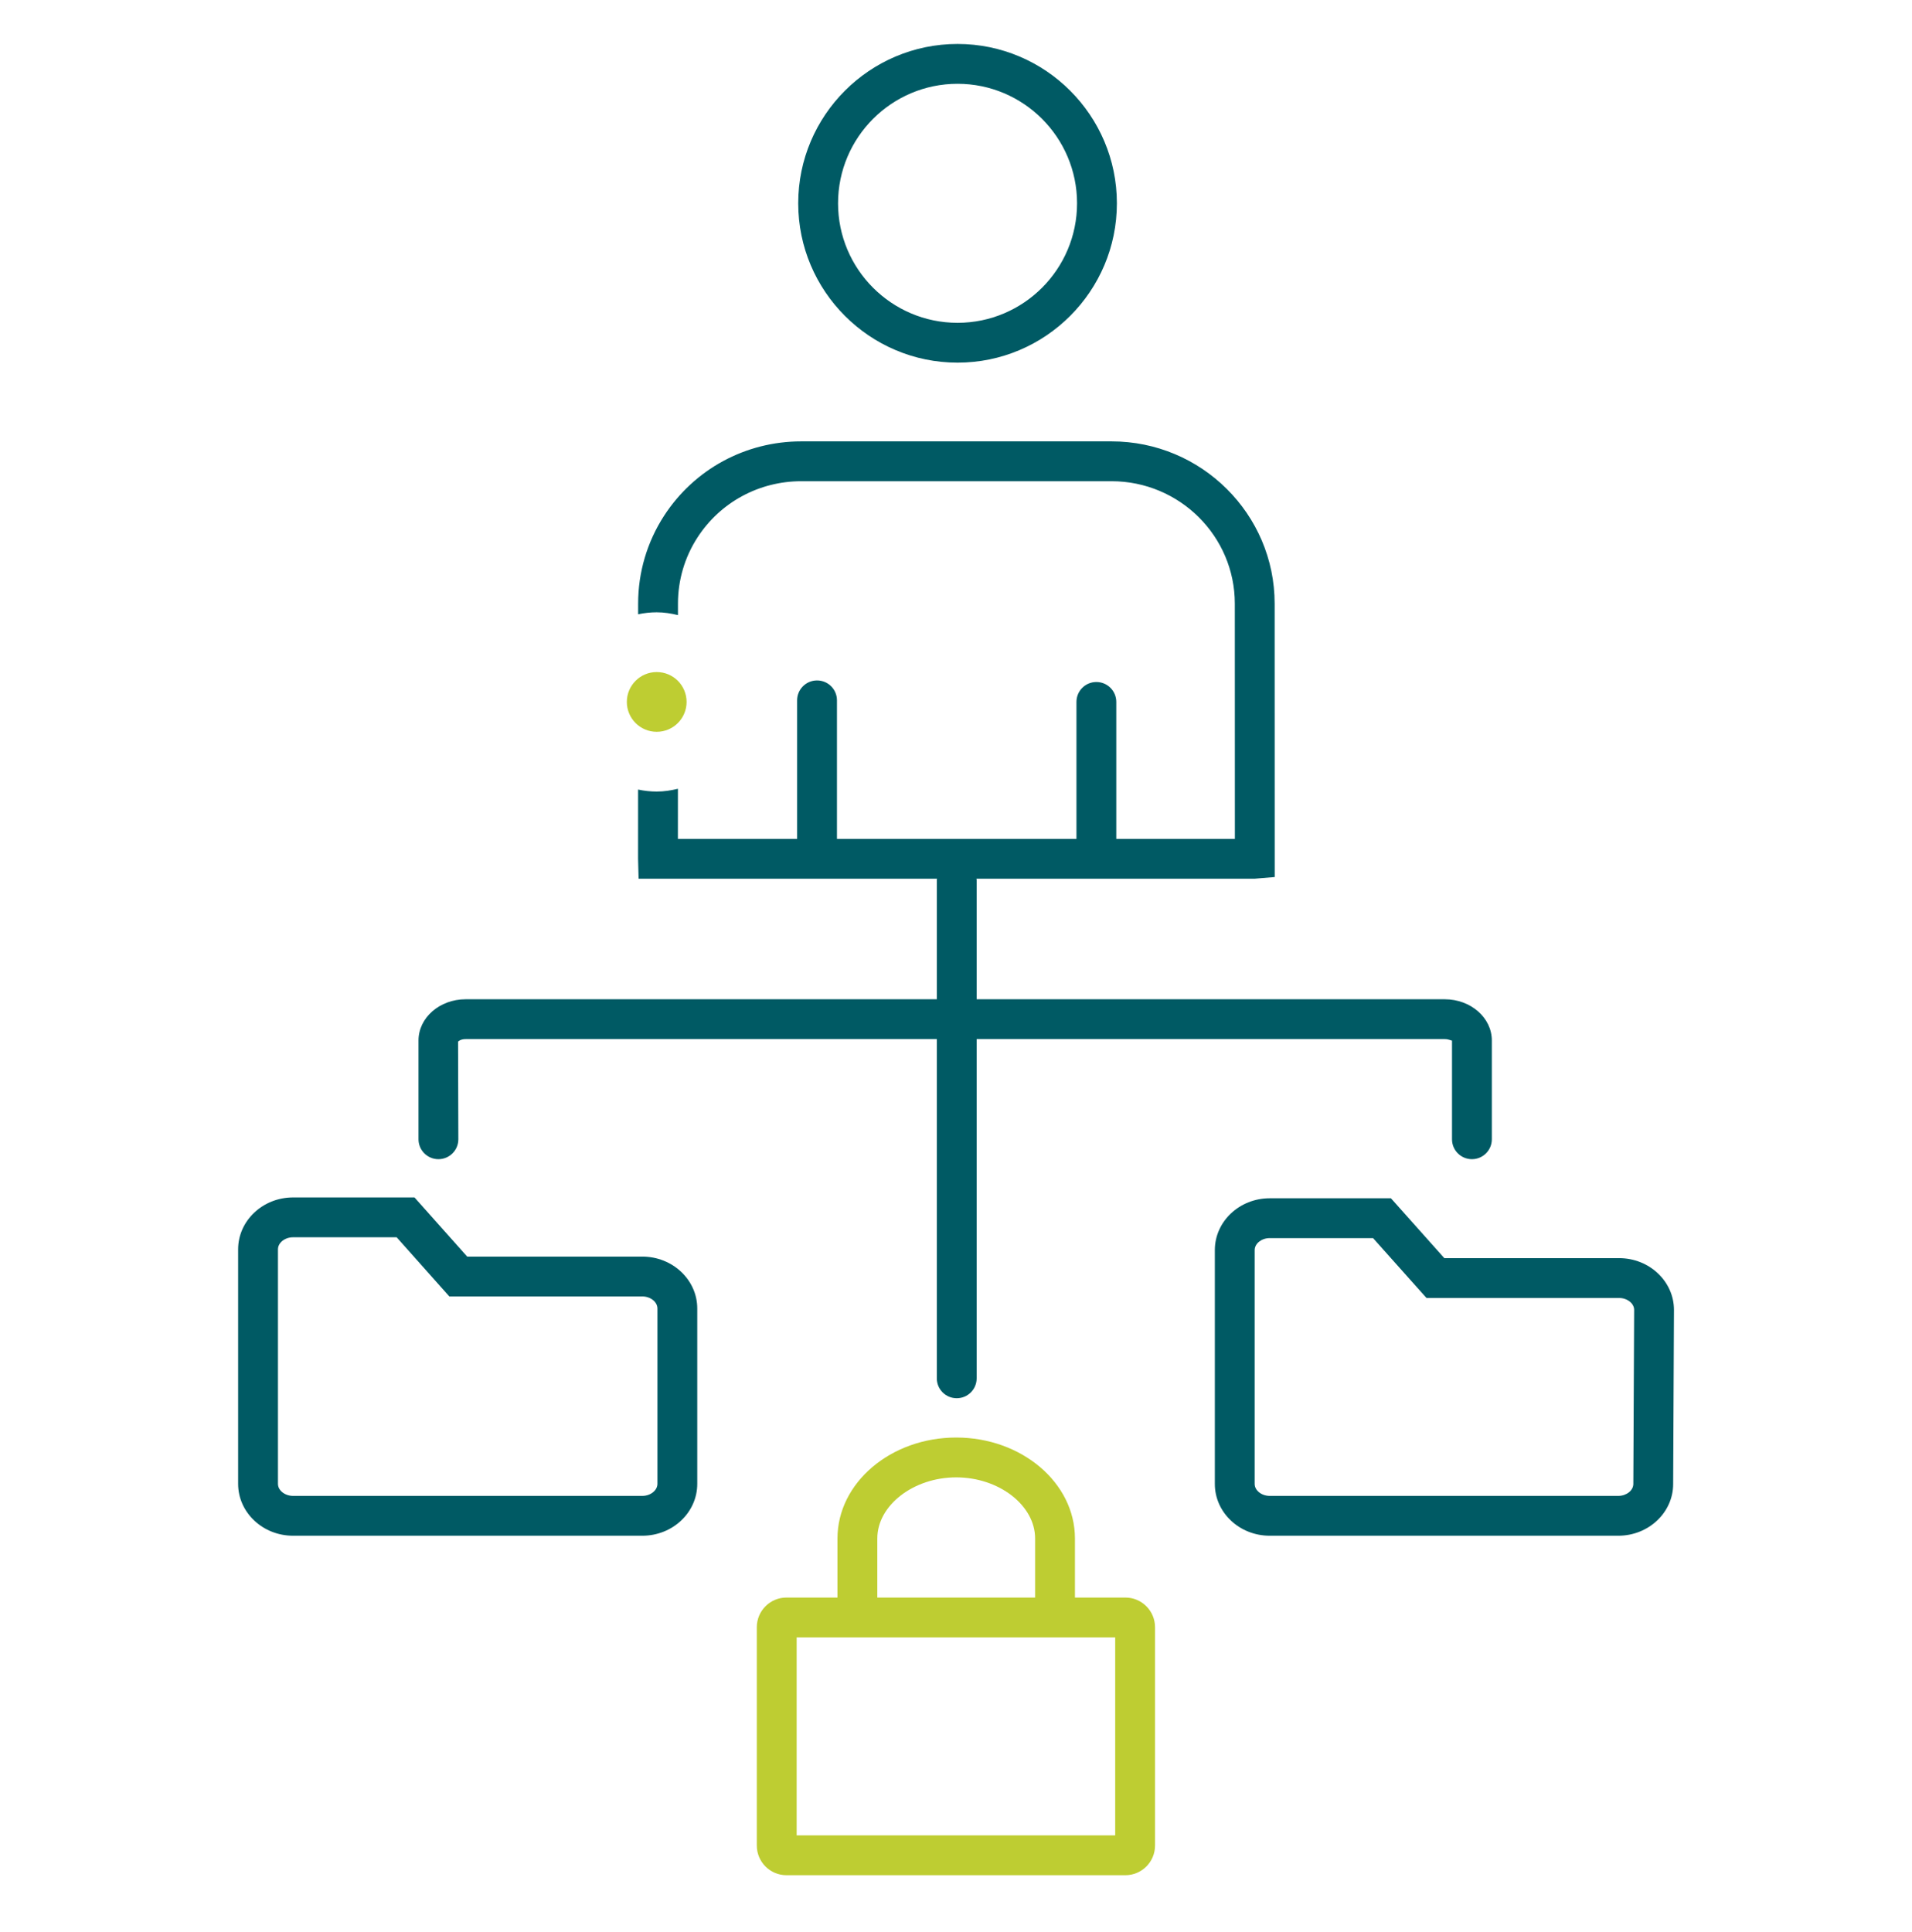 <svg width="96" height="97" viewBox="0 0 96 97" fill="none" xmlns="http://www.w3.org/2000/svg">
<path d="M56.504 80.207H53.972V77.24C53.972 74.446 51.298 72.173 48.011 72.173C44.724 72.173 42.049 74.446 42.049 77.24V80.207H39.488C38.667 80.207 37.999 80.875 37.999 81.696V92.658C37.999 93.48 38.667 94.147 39.488 94.147H56.504C57.325 94.147 57.993 93.48 57.993 92.658V81.696C57.993 80.875 57.325 80.207 56.504 80.207H56.504ZM44.049 77.24C44.049 75.577 45.863 74.173 48.011 74.173C50.158 74.173 51.972 75.577 51.972 77.24V80.207H44.049V77.24ZM55.993 92.147H39.999V82.207H55.993V92.147Z" fill="#BECD32"/>
<path d="M81.254 77.103H63.75C62.231 77.103 60.996 75.938 60.996 74.504V62.761C60.996 61.327 62.231 60.161 63.75 60.161H69.838L72.519 63.167H81.295C82.814 63.167 84.049 64.334 84.049 65.768L84.008 74.509C84.008 75.938 82.772 77.103 81.254 77.103L81.254 77.103ZM63.75 62.161C63.342 62.161 62.996 62.435 62.996 62.761V74.504C62.996 74.829 63.342 75.103 63.75 75.103H81.254C81.662 75.103 82.008 74.829 82.008 74.504L82.049 65.763C82.049 65.442 81.703 65.167 81.295 65.167H71.623L68.941 62.161H63.75Z" fill="#005A64"/>
<path d="M32.251 77.103H14.714C13.193 77.103 11.956 75.936 11.956 74.499V62.724C11.956 61.287 13.193 60.119 14.714 60.119H20.812L23.458 63.09H32.251C33.772 63.09 35.009 64.258 35.009 65.694V74.499C35.009 75.936 33.772 77.103 32.251 77.103ZM14.714 62.119C14.303 62.119 13.956 62.395 13.956 62.724V74.499C13.956 74.827 14.303 75.103 14.714 75.103H32.251C32.662 75.103 33.009 74.827 33.009 74.499V65.694C33.009 65.366 32.662 65.09 32.251 65.09H22.561L19.916 62.119H14.714Z" fill="#005A64"/>
<path d="M48.078 18.207C43.667 18.207 40.078 14.618 40.078 10.207C40.078 5.796 43.667 2.207 48.078 2.207C52.489 2.207 56.078 5.796 56.078 10.207C56.078 14.618 52.489 18.207 48.078 18.207ZM48.078 4.207C44.77 4.207 42.078 6.898 42.078 10.207C42.078 13.516 44.77 16.207 48.078 16.207C51.387 16.207 54.078 13.516 54.078 10.207C54.078 6.898 51.387 4.207 48.078 4.207Z" fill="#005A64"/>
<path d="M72.541 50.169H49.037V44.177C49.037 44.155 49.026 44.137 49.025 44.116H63.002L64.002 44.033L63.999 30.305C63.999 25.814 60.325 22.16 55.809 22.16H40.23C37.433 22.16 34.858 23.557 33.342 25.896C32.49 27.211 32.04 28.735 32.04 30.305L32.04 30.841C32.341 30.777 32.653 30.741 32.973 30.741C33.343 30.741 33.696 30.799 34.04 30.882L34.04 30.305C34.04 29.122 34.379 27.974 35.02 26.984C36.166 25.216 38.113 24.16 40.23 24.16H55.809C59.222 24.16 61.999 26.917 61.999 30.305L62.002 42.116H56.048V35.241C56.048 34.688 55.601 34.241 55.048 34.241C54.495 34.241 54.048 34.688 54.048 35.241V42.116H42.023V35.162C42.023 34.609 41.576 34.162 41.023 34.162C40.471 34.162 40.023 34.609 40.023 35.162V42.116H34.037L34.038 39.601C33.695 39.685 33.342 39.741 32.973 39.741C32.652 39.741 32.34 39.705 32.038 39.641L32.037 43.116L32.063 44.116H47.049C47.048 44.137 47.037 44.155 47.037 44.177V50.169H23.376C22.073 50.169 21.013 51.098 21.013 52.238V57.198C21.013 57.751 21.46 58.198 22.013 58.198C22.565 58.198 23.013 57.751 23.013 57.198L22.999 52.298C23.021 52.264 23.152 52.169 23.376 52.169H47.037V69.2C47.037 69.753 47.484 70.2 48.037 70.2C48.59 70.2 49.037 69.753 49.037 69.2V52.169H72.541C72.762 52.169 72.894 52.268 72.904 52.238V57.198C72.904 57.751 73.352 58.198 73.904 58.198C74.457 58.198 74.904 57.751 74.904 57.198V52.238C74.904 51.098 73.844 50.169 72.541 50.169V50.169Z" fill="#005A64"/>
<path d="M32.973 36.741C33.802 36.741 34.473 36.07 34.473 35.241C34.473 34.413 33.802 33.741 32.973 33.741C32.145 33.741 31.473 34.413 31.473 35.241C31.473 36.07 32.145 36.741 32.973 36.741Z" fill="#BECD32"/>
</svg>

